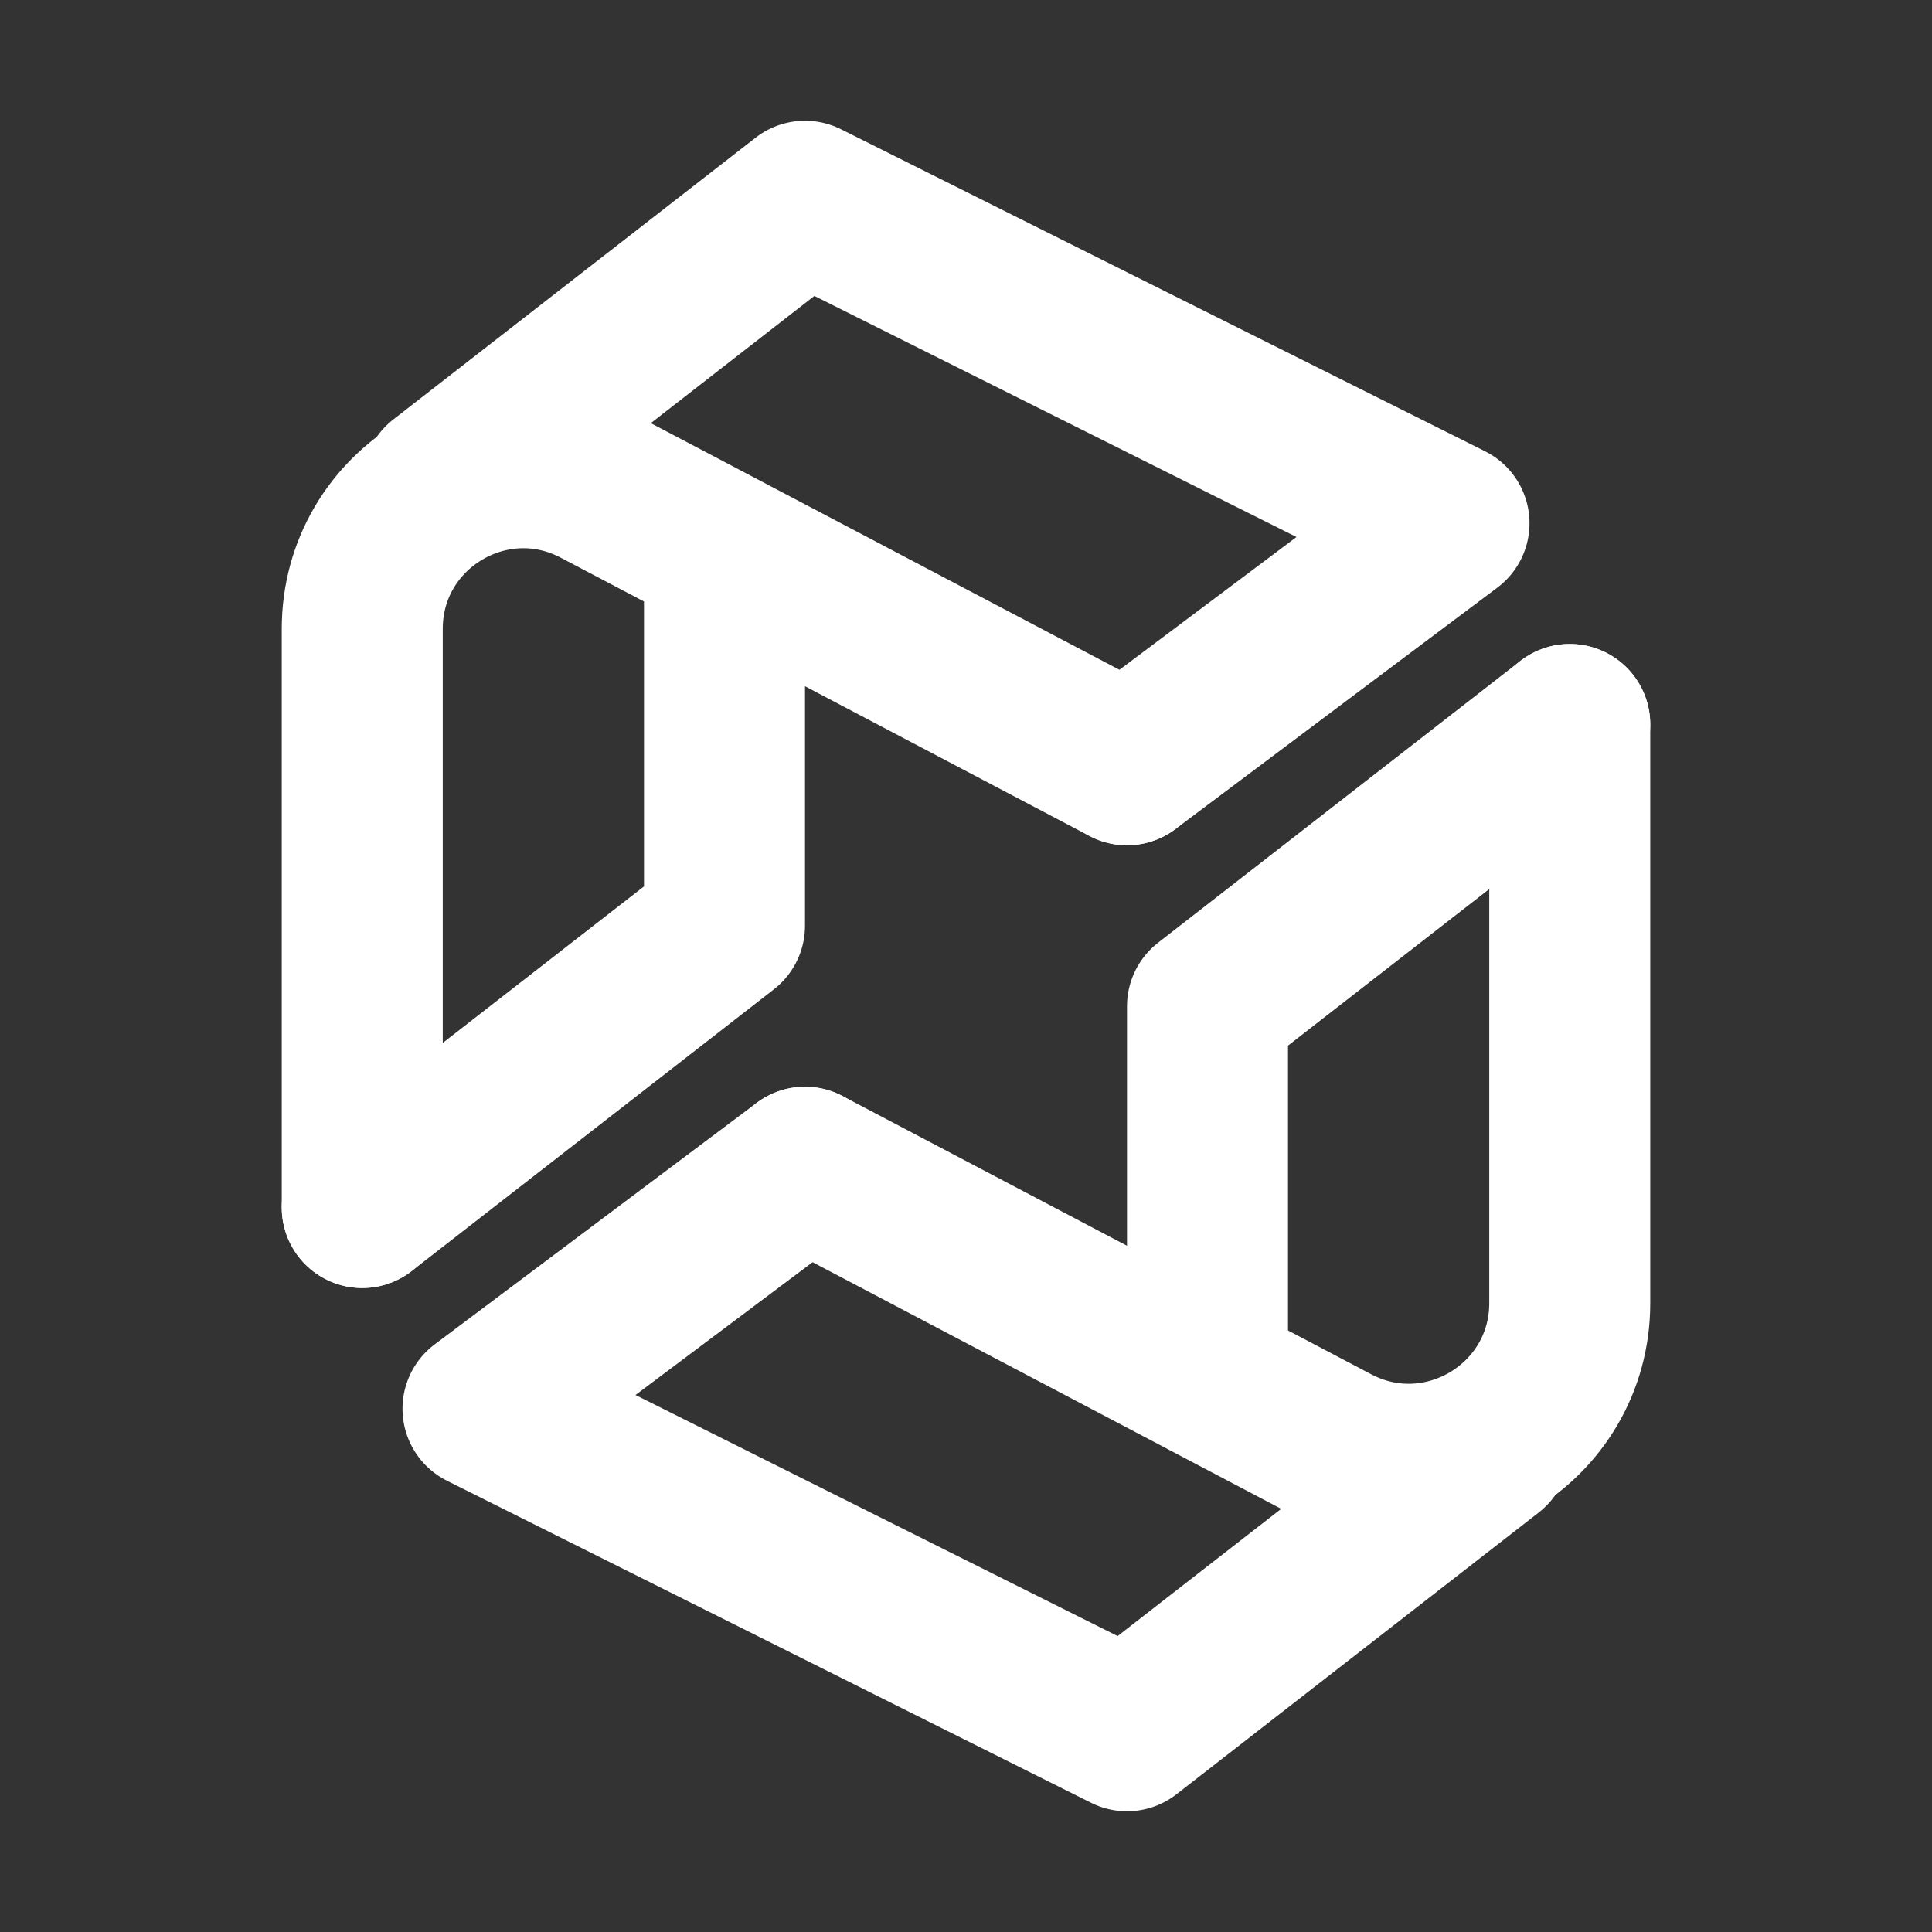 <svg xmlns="http://www.w3.org/2000/svg" fill="none" viewBox="0 0 48 48"><rect x="0" y="0" width="48" height="48" fill="#333333" stroke="none"/><path stroke-linejoin="round" stroke-linecap="round" stroke-width="4" stroke="#fff" d="m28 19-13.137-6.914C12.199 10.684 9 12.616 9 15.626V30"/><path stroke-linejoin="round" stroke-linecap="round" stroke-width="4" stroke="#fff" d="m9 30 9-7v-9"/><path stroke-linejoin="round" stroke-linecap="round" stroke-width="4" stroke="#fff" d="m11 12 9-7 16 8-8 6M20 29l13.137 6.914c2.664 1.402 5.863-.53 5.863-3.54V18"/><path stroke-linejoin="round" stroke-linecap="round" stroke-width="4" stroke="#fff" d="m39 18-9 7v9"/><path stroke-linejoin="round" stroke-linecap="round" stroke-width="4" stroke="#fff" d="m37 36-9 7-16-8 8-6"/></svg>
